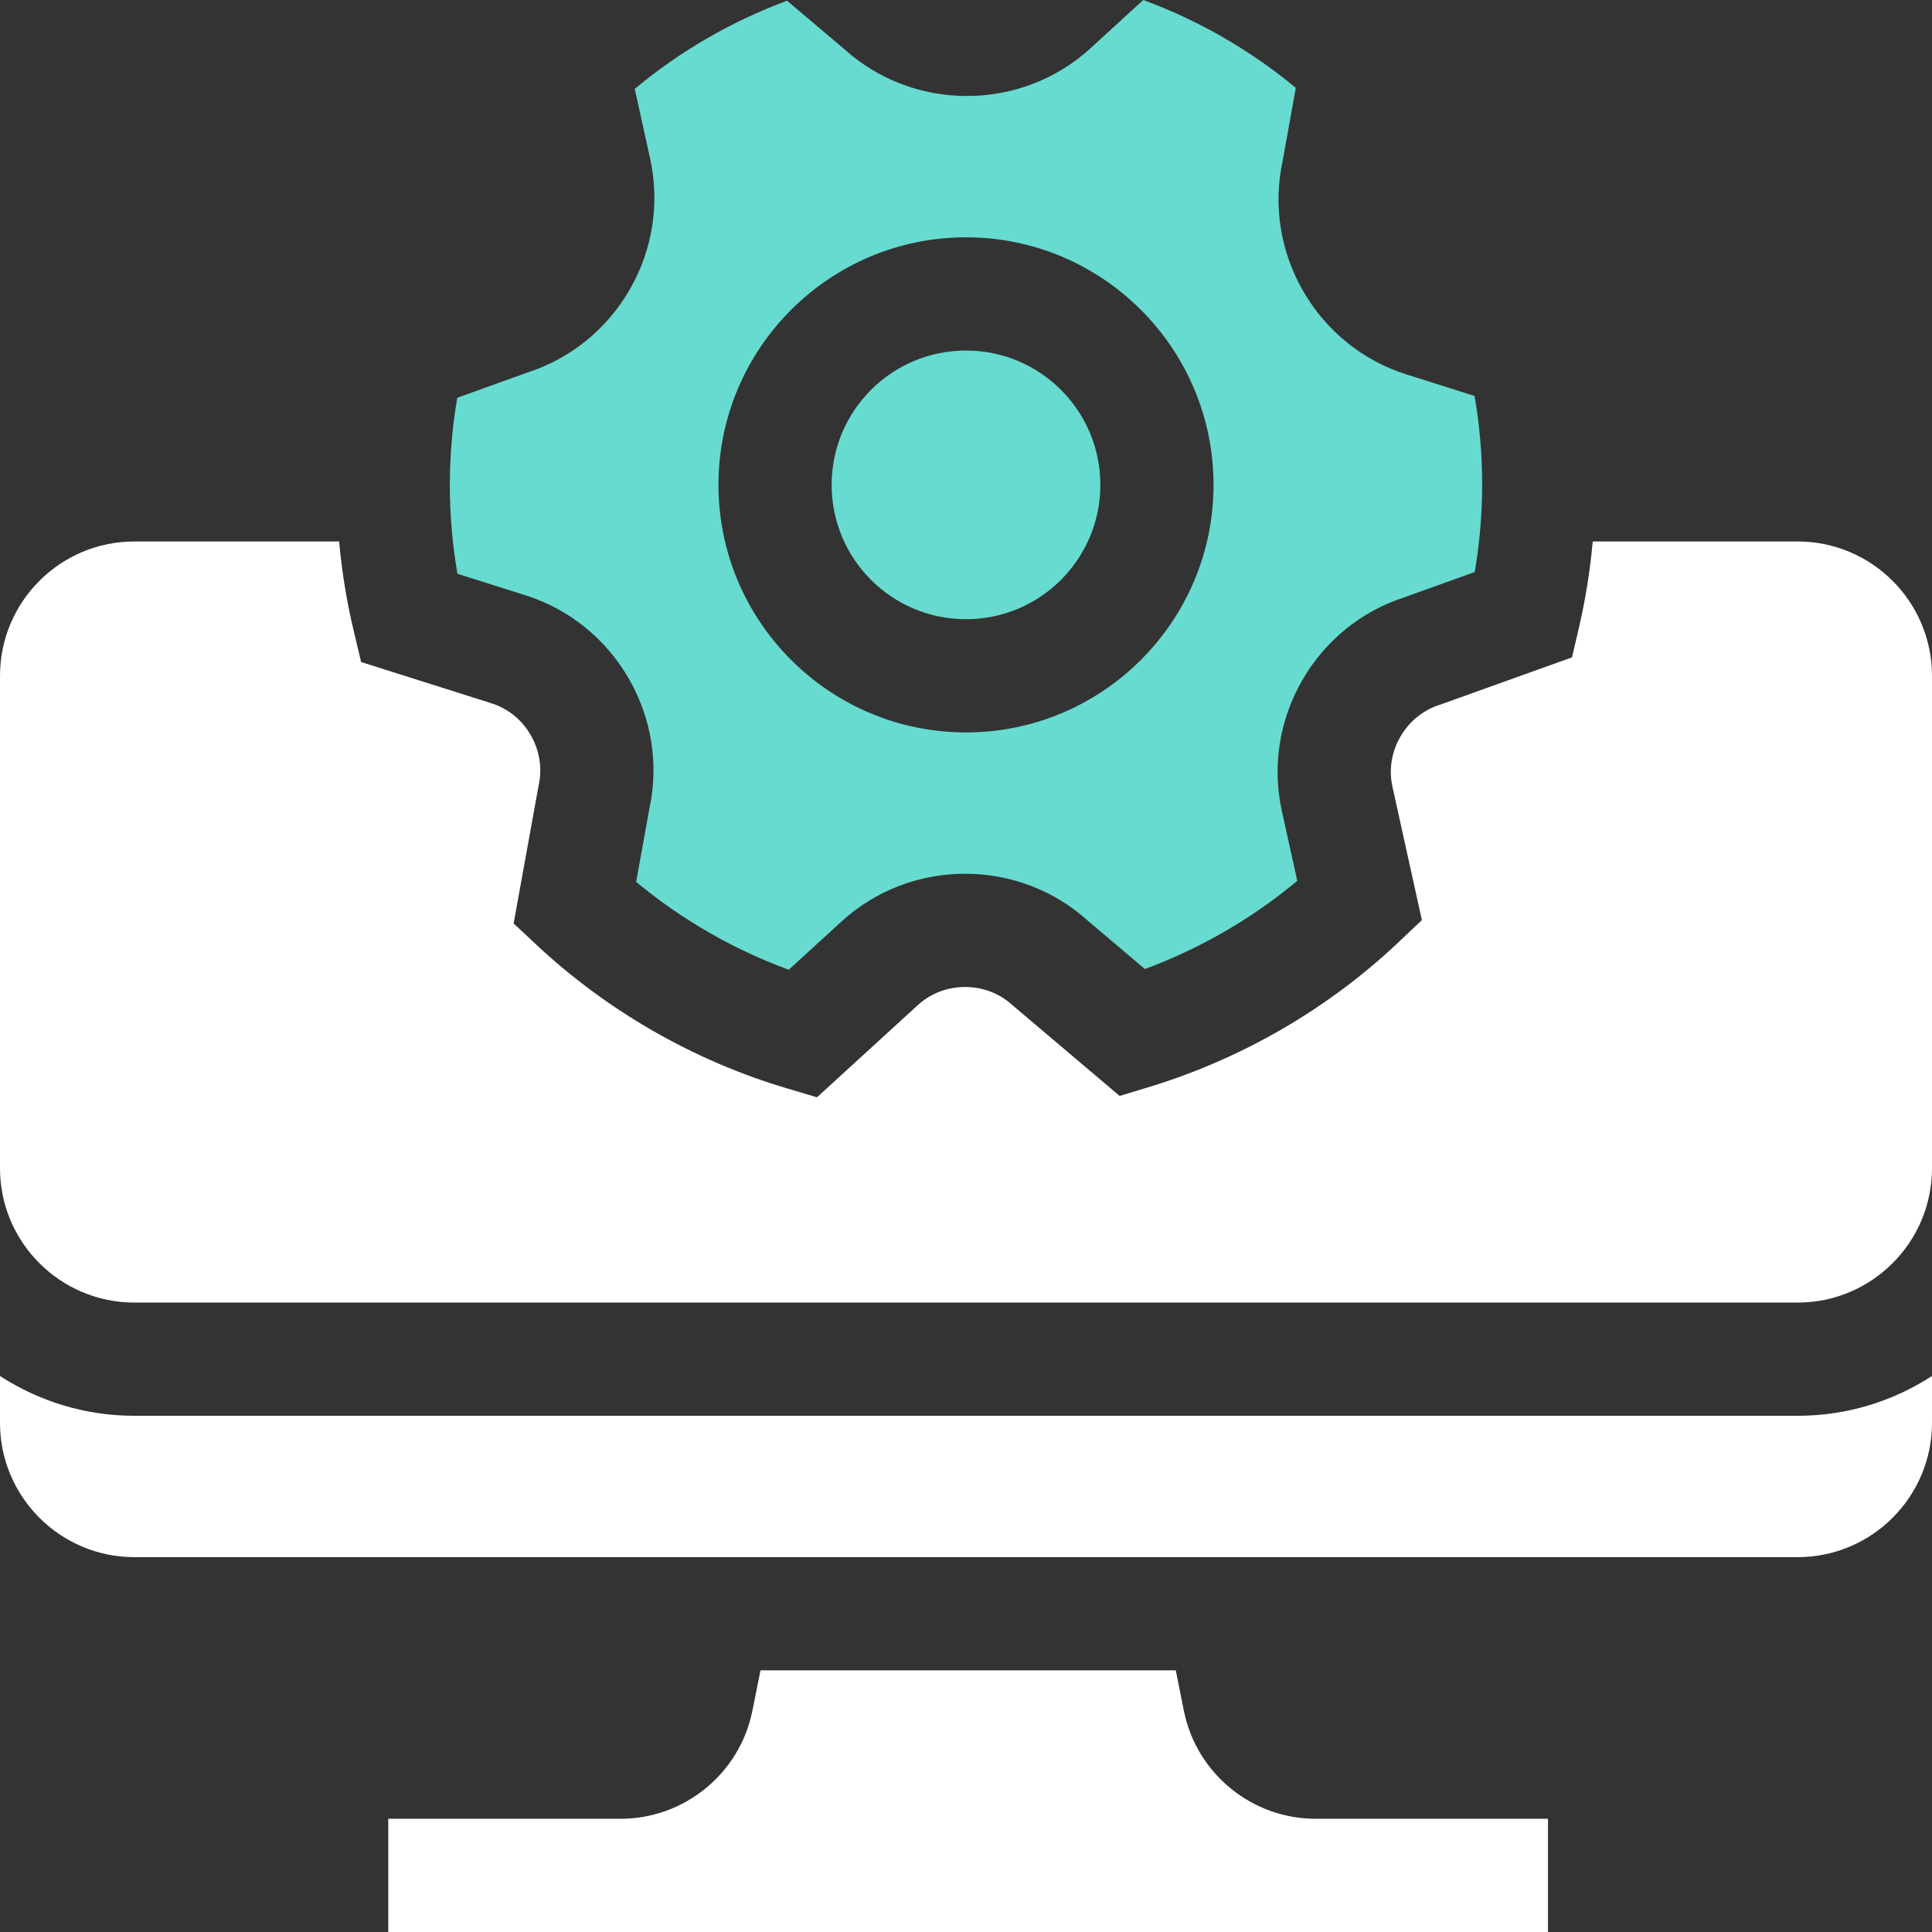 <svg width="48" height="48" viewBox="0 0 48 48" fill="none" xmlns="http://www.w3.org/2000/svg">
<rect x="0" y="0" width="48" height="48" fill="#333333" stroke="none"/>
<g clip-path="url(#clip0_362_7812)">
<path d="M11.361 9.882C11.113 11.328 11.115 12.816 11.365 14.255L13.061 14.792C14.14 15.134 15.049 15.867 15.621 16.858C16.188 17.84 16.371 18.982 16.136 20.078L15.805 21.91C16.934 22.848 18.224 23.59 19.596 24.093L20.909 22.893C21.744 22.129 22.834 21.708 23.977 21.708C25.111 21.708 26.192 22.122 27.024 22.873L28.444 24.075C29.821 23.566 31.109 22.821 32.23 21.884L31.847 20.147C31.604 19.041 31.784 17.887 32.356 16.897C32.923 15.915 33.821 15.186 34.888 14.841L36.639 14.212C36.887 12.765 36.885 11.277 36.635 9.838L34.938 9.301C33.859 8.959 32.95 8.226 32.379 7.235C31.812 6.253 31.629 5.111 31.864 4.015L32.194 2.183C31.065 1.246 29.776 0.503 28.404 0L27.091 1.201C26.256 1.964 25.166 2.385 24.023 2.385C22.889 2.385 21.808 1.971 20.976 1.22L19.555 0.018C18.179 0.527 16.891 1.272 15.77 2.209L16.153 3.946C16.396 5.052 16.216 6.206 15.644 7.196C15.077 8.178 14.179 8.907 13.112 9.252L11.361 9.882ZM24 5.896C27.391 5.896 30.15 8.655 30.15 12.047C30.15 15.438 27.391 18.197 24 18.197C20.609 18.197 17.85 15.438 17.85 12.047C17.85 8.655 20.609 5.896 24 5.896Z" fill="#67DBD0"/>
<path d="M18.894 41.499L18.693 42.504C18.382 44.059 17.005 45.187 15.42 45.187H9.646V48H38.459V45.187H32.686C31.1 45.187 29.724 44.059 29.413 42.504L29.212 41.499H18.894Z" fill="white"/>
<path d="M44.663 13.453H39.571C39.506 14.17 39.393 14.884 39.23 15.586L39.056 16.332L35.764 17.513C35.357 17.642 35.011 17.923 34.792 18.303C34.572 18.684 34.502 19.123 34.594 19.541L35.326 22.86L34.748 23.407C33.003 25.059 30.86 26.303 28.55 27.006L27.817 27.228L25.148 24.968C24.833 24.68 24.417 24.521 23.977 24.521C23.538 24.521 23.122 24.68 22.807 24.968L20.298 27.262L19.535 27.035C17.233 26.35 15.083 25.116 13.32 23.466L12.761 22.943L13.384 19.502C13.476 19.084 13.405 18.645 13.186 18.264C12.966 17.883 12.621 17.603 12.213 17.474L8.972 16.448L8.788 15.674C8.613 14.945 8.493 14.201 8.426 13.453H3.337C1.497 13.453 0 14.95 0 16.79V29.024C0 30.865 1.497 32.362 3.338 32.362H44.662C46.503 32.362 48 30.865 48 29.024V16.79C48 14.95 46.503 13.453 44.663 13.453Z" fill="white"/>
<path d="M44.662 35.175H3.338C2.108 35.175 0.962 34.81 0 34.186V35.35C0 37.19 1.497 38.687 3.338 38.687H44.662C46.503 38.687 48 37.19 48 35.35V34.186C47.038 34.81 45.892 35.175 44.662 35.175Z" fill="white"/>
<path d="M24 15.384C25.843 15.384 27.338 13.89 27.338 12.047C27.338 10.203 25.843 8.709 24 8.709C22.157 8.709 20.662 10.203 20.662 12.047C20.662 13.89 22.157 15.384 24 15.384Z" fill="#67DBD0"/>
</g>
<defs>
<clipPath id="clip0_362_7812">
<rect width="48" height="48" fill="white"/>
</clipPath>
</defs>
</svg>
